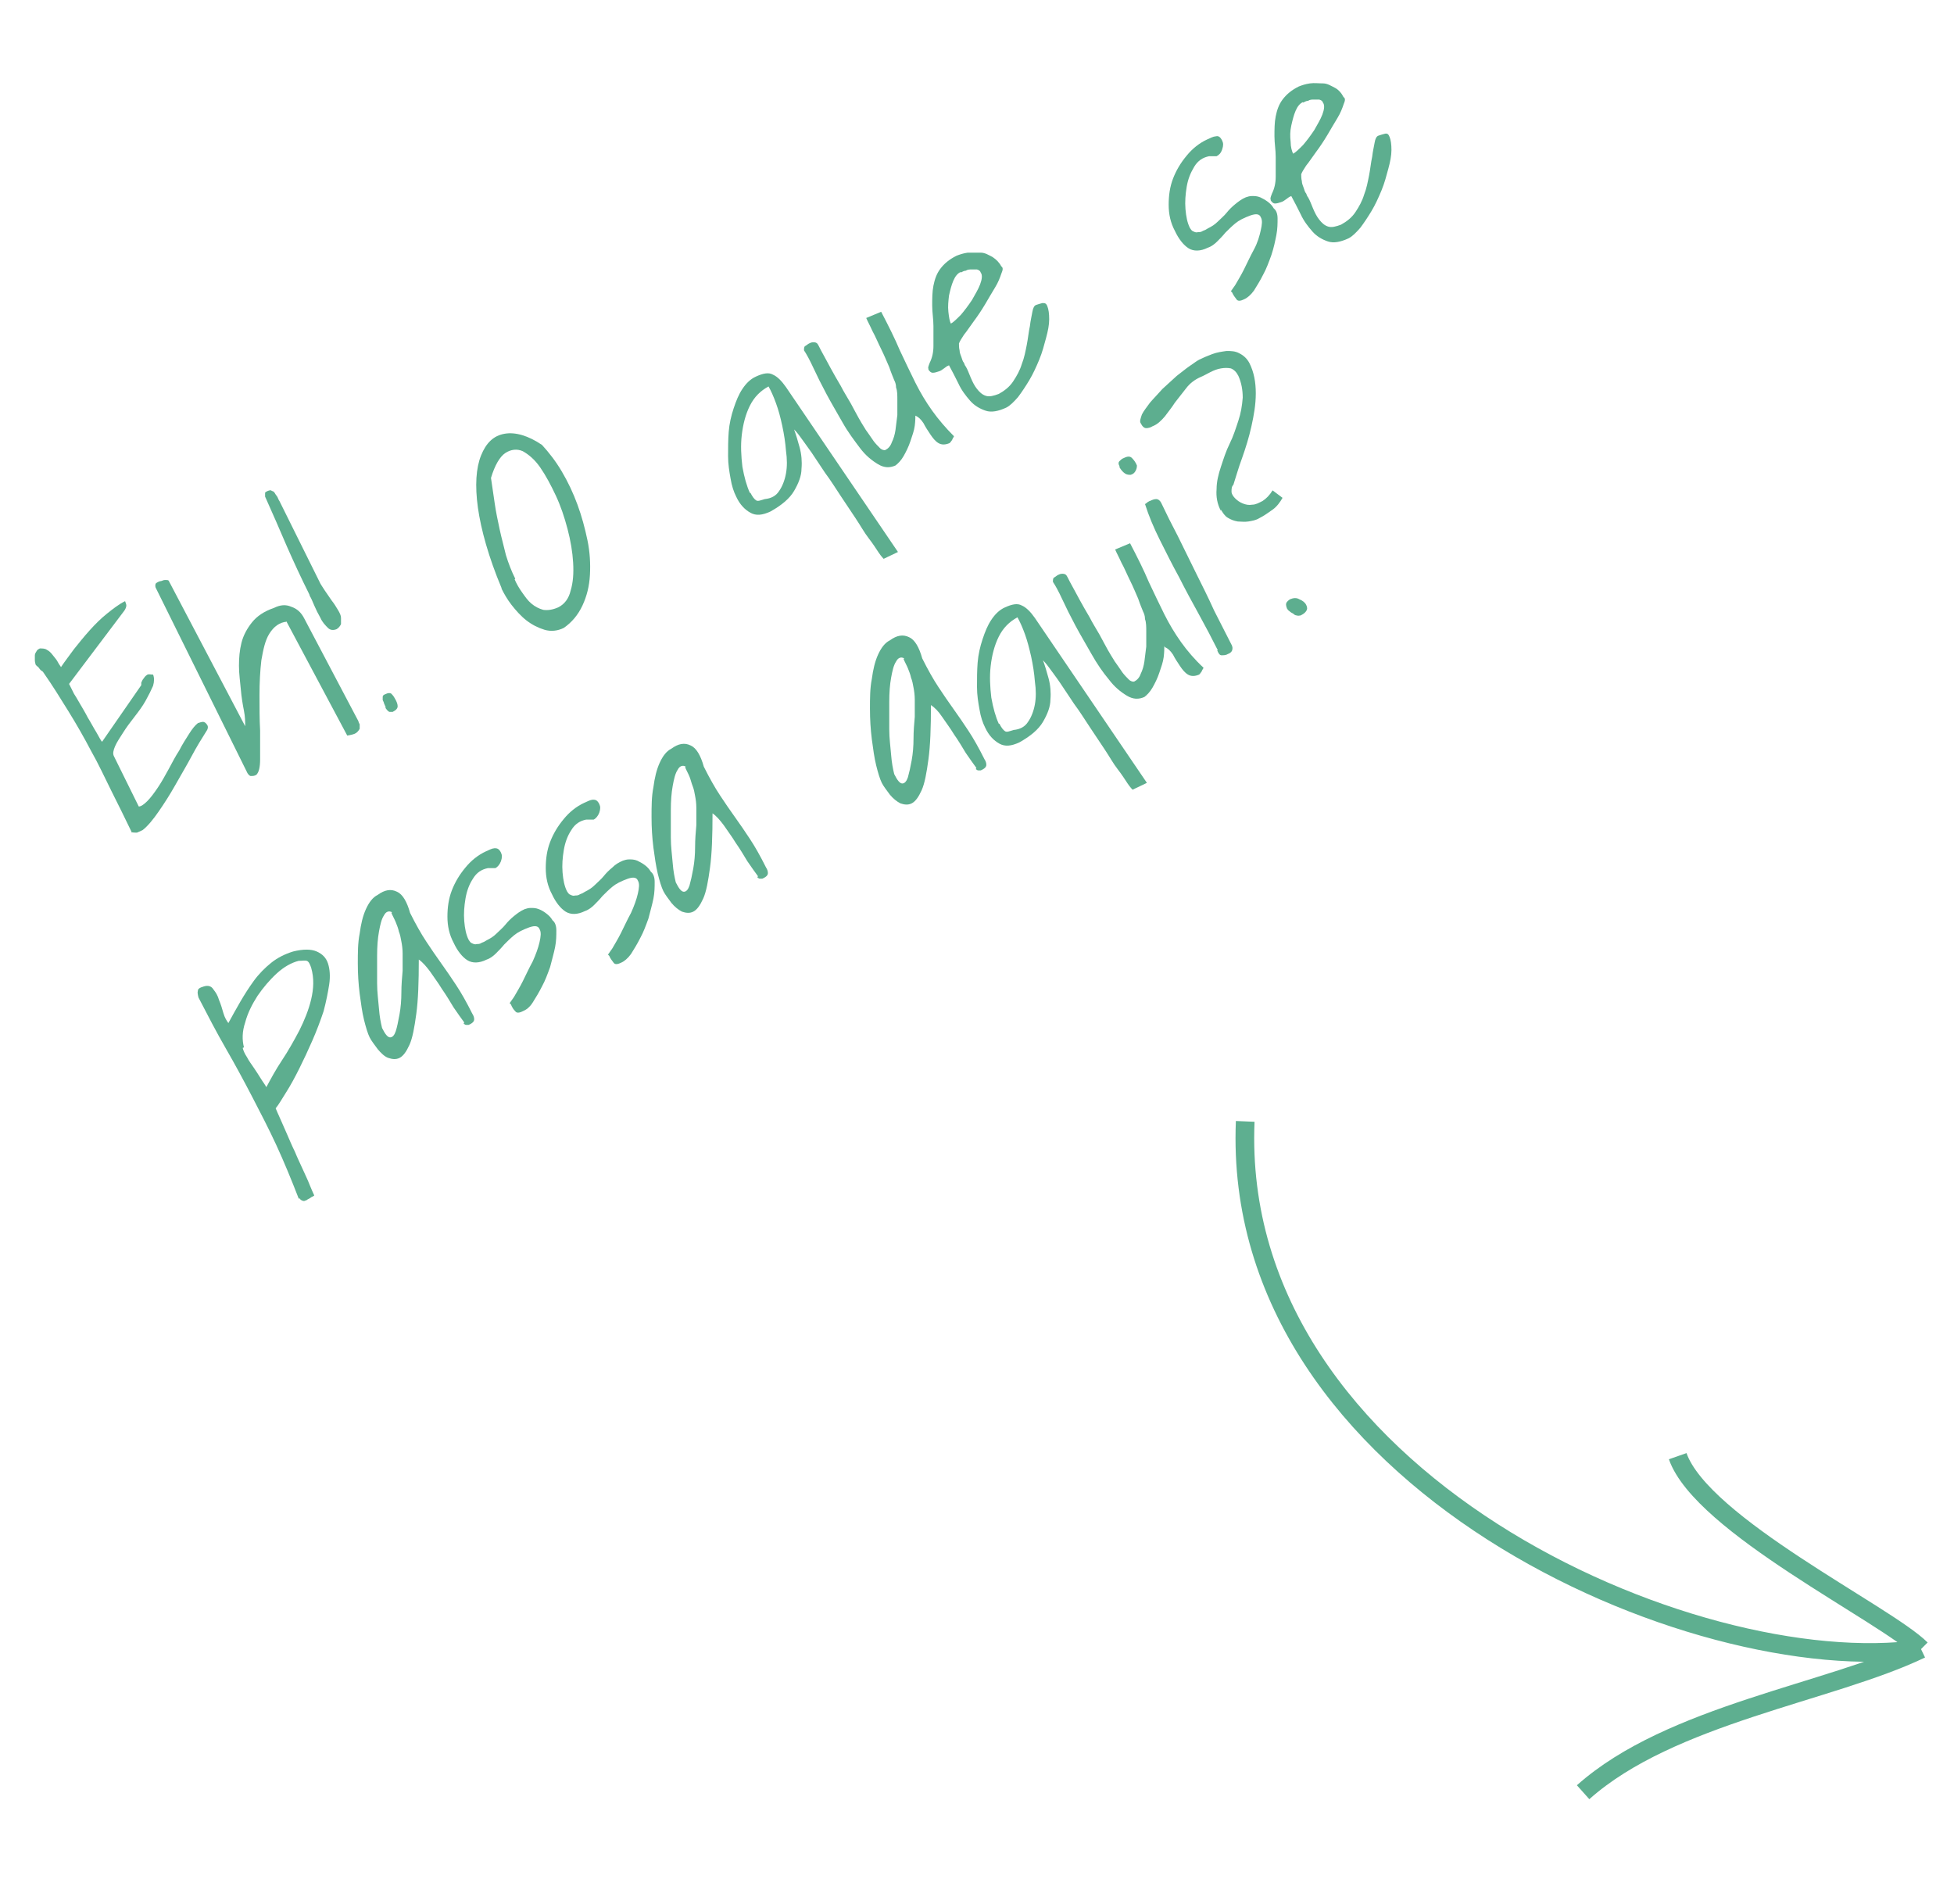 <?xml version="1.0" encoding="UTF-8"?>
<svg id="Layer_1" xmlns="http://www.w3.org/2000/svg" width="314" height="306" version="1.1" viewBox="0 0 314 306">
  <!-- Generator: Adobe Illustrator 29.7.1, SVG Export Plug-In . SVG Version: 2.1.1 Build 8)  -->
  <path d="M200.1,180.2c-2.4,57.6,72.2,90,108.5,84.8M308.7,265c-5.6-5.6-35.2-19.9-39.1-31M308.7,265c-14.6,7-40.3,10.5-54.3,23" fill="none" stroke="#5eaf90" stroke-width="3"/>
  <g>
    <rect x="23.3" y="34.2" width="252.3" height="163.8" transform="translate(-36 78.5) rotate(-26.4)" fill="none"/>
    <path d="M21.2,133.8c-1.1-2.3-2.2-4.5-3.3-6.7-1.1-2.2-2.1-4.4-3.3-6.5-1.1-2.1-2.3-4.2-3.6-6.3s-2.6-4.2-4-6.2c0,0-.1-.2-.3-.3-.2-.1-.3-.3-.4-.4-.1-.2-.3-.3-.4-.4s-.2-.2-.2-.3c0-.1-.1-.3-.1-.6,0-.2,0-.5,0-.8,0-.3.2-.5.3-.7.1-.2.3-.3.5-.4.4,0,.8,0,1.1.2.4.2.7.5,1,.9.3.4.6.7.8,1.1.2.4.4.6.5.8.6-.9,1.3-1.8,2.1-2.9.8-1,1.6-2,2.5-3,.9-1,1.8-1.9,2.8-2.7s1.9-1.5,2.9-2c.1.3.2.5.2.7,0,.2-.1.5-.3.8l-8.9,11.8.8,1.6c.2.3.5.8.9,1.5s.9,1.5,1.3,2.3c.5.8.9,1.6,1.4,2.4.4.7.7,1.3.9,1.5l6.3-9.1v-.4c.1-.2.2-.5.4-.7.2-.3.3-.4.6-.6.2-.1.5,0,.9,0,.2.5.2,1.1,0,1.8-.3.7-.7,1.5-1.2,2.4s-1.1,1.7-1.8,2.6-1.3,1.7-1.8,2.5c-.5.8-1,1.5-1.3,2.2-.3.7-.4,1.2-.2,1.6l4,8.1c.4,0,.9-.4,1.4-.9s1.1-1.3,1.7-2.2,1.1-1.8,1.7-2.9c.6-1.1,1.1-2.1,1.7-3,.5-1,1.1-1.9,1.6-2.7.5-.8,1-1.4,1.4-1.7.3-.1.6-.2.8-.2.3,0,.5.2.7.5.2.3.1.7-.2,1.1-.7,1.1-1.5,2.4-2.3,3.9-.8,1.5-1.7,3-2.6,4.6s-1.8,3-2.7,4.3c-.9,1.3-1.8,2.4-2.6,3-.4.2-.7.3-.9.4-.3,0-.6,0-1-.1Z" fill="#5dae8f"/>
    <path d="M46.1,99.9c-1.2.1-2.1.8-2.8,1.9s-1,2.6-1.3,4.3c-.2,1.7-.3,3.6-.3,5.6,0,2,0,3.9.1,5.7,0,1.8,0,3.3,0,4.6,0,1.3-.2,2.1-.6,2.5-.3.2-.6.2-.9.2-.2,0-.5-.3-.7-.8l-14.6-29.5c-.1-.3,0-.5,0-.6.2-.2.4-.3.7-.4.3,0,.5-.2.8-.2.3,0,.5,0,.6.1l12.3,23.4c0-.7,0-1.5-.2-2.5-.2-1-.4-2.2-.5-3.4s-.3-2.5-.3-3.8c0-1.3.1-2.5.4-3.7.3-1.2.9-2.3,1.7-3.3s2-1.8,3.5-2.3c1-.5,1.9-.6,2.8-.2.9.3,1.6.9,2.1,1.9l8.7,16.5c0,.1.1.3.2.5,0,.2,0,.5,0,.7-.1.2-.3.5-.6.7-.3.2-.8.3-1.4.4l-9.7-18.2Z" fill="#5dae8f"/>
    <path d="M49.7,95.5c-1.3-2.6-2.5-5.2-3.6-7.7-1.1-2.6-2.3-5.3-3.5-8,0-.3,0-.5,0-.6,0-.1.2-.2.4-.3.3-.1.5-.2.7,0,.2,0,.4.2.5.4.1.2.3.4.4.6.1.2.2.5.3.6l6.4,12.9c.2.5.6,1,.9,1.5l1.1,1.6c.4.5.7,1,1,1.5.3.5.5.9.5,1.3,0,.3,0,.7,0,1-.2.4-.4.6-.7.8-.5.2-1,.2-1.4-.2-.4-.4-.9-.9-1.2-1.6-.4-.7-.7-1.3-1-2-.3-.7-.5-1.2-.7-1.5ZM62,113.7l-.3-.7c0-.1-.1-.3-.2-.5,0-.2,0-.3,0-.5,0-.2.1-.3.3-.4.6-.3,1-.3,1.2,0,.2.2.4.5.6.9.2.4.3.7.3,1s-.2.6-.8.9c-.2,0-.3,0-.5,0-.1,0-.3-.2-.4-.3-.1-.1-.2-.3-.3-.4Z" fill="#5dae8f"/>
    <path d="M80.6,94.5c-2.1-5-3.3-9.4-3.8-12.9-.5-3.6-.3-6.4.5-8.4.8-2,2-3.2,3.8-3.5,1.7-.3,3.8.3,6,1.8,1.1,1.2,2.2,2.6,3.2,4.3,1,1.7,1.8,3.4,2.5,5.3.7,1.9,1.2,3.8,1.6,5.7s.5,3.8.4,5.6c-.1,1.8-.5,3.4-1.2,4.9s-1.7,2.7-3,3.6c-1,.5-2.1.6-3.1.3-1-.3-2-.8-2.9-1.5-.9-.7-1.7-1.6-2.4-2.5-.7-.9-1.2-1.8-1.6-2.6ZM82.7,93.1c.3.7.7,1.4,1.2,2.1s.9,1.3,1.5,1.8,1.2.8,1.9,1c.7.1,1.5,0,2.4-.4,1-.5,1.7-1.4,2-2.7.4-1.3.5-2.8.4-4.5-.1-1.7-.4-3.5-.9-5.4-.5-1.9-1.1-3.7-1.9-5.4-.8-1.7-1.6-3.2-2.5-4.5-.9-1.3-1.9-2.1-2.8-2.6-.9-.4-1.9-.3-2.8.3s-1.7,2-2.3,4c.2,1.3.4,2.7.6,4.1.2,1.4.5,2.8.8,4.2.3,1.4.7,2.8,1,4.1.4,1.3.9,2.6,1.5,3.8Z" fill="#5dae8f"/>
    <path d="M127.6,69c.3.8.6,1.8.9,2.9s.4,2.3.3,3.4c0,1.2-.5,2.4-1.2,3.6s-2,2.3-3.8,3.3c-1.3.6-2.3.7-3.2.2-.9-.5-1.7-1.3-2.3-2.6-.4-.8-.7-1.7-.9-2.9-.2-1.1-.4-2.3-.4-3.6,0-1.3,0-2.6.1-3.9.1-1.3.4-2.6.8-3.8.4-1.2.8-2.2,1.4-3.1.6-.9,1.3-1.6,2.2-2,1.1-.5,2-.7,2.7-.3.7.3,1.4,1,2.1,2l18,26.5-2.3,1.1c0,0-.4-.4-.8-1-.4-.6-.9-1.4-1.6-2.3s-1.3-2-2.1-3.2-1.6-2.4-2.4-3.6-1.6-2.5-2.5-3.7c-.8-1.2-1.6-2.4-2.2-3.3-.7-1-1.3-1.8-1.8-2.5-.5-.7-.9-1.1-1.1-1.3ZM120.6,79.2c.3.6.6,1,.9,1.2.3.2.7,0,1.4-.2,1-.1,1.8-.5,2.3-1.3.5-.7.9-1.7,1.1-2.8s.2-2.3,0-3.7c-.1-1.3-.3-2.6-.6-4s-.6-2.5-1-3.6-.8-2-1.2-2.7c-1.3.7-2.3,1.7-3,3.1-.7,1.4-1.1,3-1.3,4.7-.2,1.7-.1,3.4.1,5.1.3,1.7.7,3.1,1.2,4.2Z" fill="#5dae8f"/>
    <path d="M147.1,66.6c0,.4,0,1-.1,1.8-.1.8-.4,1.6-.7,2.5s-.7,1.7-1.1,2.4c-.4.7-.9,1.2-1.3,1.5-.9.4-1.8.4-2.8-.2-1-.6-2-1.4-2.9-2.6s-1.9-2.5-2.8-4.1c-.9-1.6-1.8-3.1-2.6-4.6-.8-1.5-1.5-2.9-2.1-4.2s-1.1-2.2-1.5-2.8c0-.3,0-.6.2-.7.2-.1.4-.3.6-.4.2-.1.4-.2.7-.2.2,0,.5,0,.7.3.2.3.4.8.8,1.5.4.7.8,1.5,1.3,2.4s1,1.8,1.6,2.8c.5,1,1.1,1.9,1.6,2.8s.9,1.7,1.3,2.4c.4.7.7,1.2.9,1.5.1.2.3.5.6.9.3.4.6.9.9,1.3.3.4.7.8,1,1.1.3.3.7.4.9.3.4-.2.8-.6,1-1.2.3-.6.5-1.3.6-2,.1-.8.2-1.6.3-2.4,0-.9,0-1.7,0-2.4,0-.8,0-1.5-.2-2,0-.6-.2-1-.3-1.2-.2-.5-.5-1.2-.8-2.1-.4-.9-.8-1.9-1.3-2.9-.5-1-.9-2-1.4-2.9-.4-.9-.8-1.6-1-2.1l2.4-1c1.2,2.3,2.2,4.3,3,6.2.9,1.9,1.7,3.6,2.5,5.2.8,1.6,1.7,3.1,2.7,4.5,1,1.4,2.2,2.8,3.5,4.1,0,.1-.2.3-.3.6-.2.3-.3.4-.4.5-.7.3-1.3.3-1.8,0-.5-.3-.9-.8-1.3-1.4-.4-.6-.8-1.2-1.1-1.8-.4-.6-.8-1-1.3-1.2Z" fill="#5dae8f"/>
    <path d="M152.3,58.8c-.1,0-.3.2-.6.4-.3.2-.5.4-.9.5-.3.1-.6.2-.9.2-.3,0-.5-.2-.7-.5,0-.2-.1-.4,0-.5,0-.1.1-.3.2-.6.4-.8.6-1.7.6-2.7,0-1,0-2.1,0-3.2,0-1.1-.2-2.2-.2-3.3,0-1.1,0-2.2.2-3.2.2-1,.5-1.9,1.1-2.7.6-.8,1.4-1.5,2.6-2.1.5-.2,1.1-.4,1.8-.5.7,0,1.4,0,2.1,0s1.3.4,1.9.7c.6.4,1.1.9,1.4,1.5.3.2.3.5,0,1.2-.2.6-.5,1.4-1,2.2-.5.8-1,1.7-1.6,2.7-.6,1-1.2,1.9-1.8,2.7s-1.1,1.6-1.6,2.2c-.4.6-.7,1.1-.8,1.4,0,.3,0,.7.1,1.1,0,.4.2.8.3,1.1.1.3.2.7.4.9.1.3.2.5.3.6.3.5.5,1.1.8,1.8.3.7.6,1.3,1,1.8.4.5.8.9,1.4,1.1.6.2,1.3,0,2.1-.3.9-.5,1.7-1.1,2.3-2,.6-.9,1.1-1.8,1.4-2.8.4-1,.6-2.1.8-3.1s.3-2.1.5-3c.1-.9.3-1.7.4-2.3s.3-1,.6-1.1c.3-.1.6-.2,1-.3.4,0,.6,0,.8.5.2.5.3,1.2.3,2.1s-.2,1.9-.5,3c-.3,1.1-.6,2.3-1.1,3.5-.5,1.2-1,2.3-1.6,3.3s-1.2,1.9-1.8,2.7c-.7.8-1.3,1.4-1.9,1.7-1.3.6-2.4.8-3.3.5-.9-.3-1.8-.8-2.5-1.6-.7-.8-1.4-1.7-1.9-2.8-.5-1-1-2-1.5-2.9ZM154.4,43.7c-.5.2-.9.7-1.2,1.4-.3.7-.5,1.5-.7,2.4-.1.9-.2,1.7-.1,2.6s.2,1.5.4,1.9c.4-.2.9-.7,1.6-1.4.6-.7,1.2-1.5,1.8-2.4.5-.9,1-1.7,1.3-2.5.3-.8.4-1.5.1-1.9-.1-.3-.3-.4-.6-.5-.3,0-.6,0-.9,0-.3,0-.6,0-.9.2-.3,0-.6.2-.8.3Z" fill="#5dae8f"/>
    <path d="M197.8,46.8s.2-.3.7-1c.4-.7.9-1.5,1.4-2.5.5-1,1-2.1,1.6-3.2s.9-2.2,1.1-3.1c.2-.9.3-1.6,0-2.1-.2-.5-.7-.6-1.6-.3-1.1.4-1.9.8-2.5,1.3-.6.5-1.1,1-1.6,1.5-.4.5-.9,1-1.3,1.4s-.9.8-1.5,1c-1.2.6-2.3.6-3.1.1s-1.6-1.5-2.2-2.8c-.7-1.3-1-2.7-1-4.2,0-1.5.2-2.9.7-4.2.5-1.3,1.2-2.5,2.2-3.7.9-1.1,2-2,3.3-2.6s1-.4,1.4-.5.7.1,1,.7c.2.4.2.8,0,1.4s-.5.9-.9,1.1c0,0-.1,0-.2,0-.1,0-.3,0-.4,0-.2,0-.3,0-.4,0-.1,0-.2,0-.2,0-1,.2-1.8.7-2.4,1.7s-1,2-1.2,3.2c-.2,1.2-.3,2.4-.2,3.6.1,1.2.3,2.2.7,3,.2.3.3.5.6.6.2.1.5.2.7.1.3,0,.5,0,.8-.2.3-.1.5-.2.8-.4.6-.3,1.1-.6,1.6-1.1.5-.5,1-.9,1.4-1.4.4-.5.9-1,1.4-1.4s1-.8,1.7-1.1c.3-.1.6-.2,1-.2s.8,0,1.3.2c.4.2.8.4,1.2.7.4.3.7.6,1,1.1.4.3.6.9.6,1.6s0,1.7-.2,2.7c-.2,1-.4,2-.8,3.2-.4,1.1-.8,2.2-1.3,3.1-.5,1-1,1.8-1.5,2.6-.5.7-1.1,1.2-1.6,1.4-.6.3-1,.3-1.2,0s-.5-.6-.7-1.1Z" fill="#5dae8f"/>
    <path d="M207.3,31.6c-.1,0-.3.2-.6.4s-.5.4-.9.5c-.3.1-.6.2-.9.2-.3,0-.5-.2-.7-.5,0-.2-.1-.4,0-.5,0-.1.1-.3.2-.6.4-.8.6-1.7.6-2.7,0-1,0-2.1,0-3.2,0-1.1-.2-2.2-.2-3.3,0-1.1,0-2.2.2-3.2.2-1,.5-1.9,1.1-2.7.6-.8,1.4-1.5,2.6-2.1.5-.2,1.1-.4,1.8-.5s1.4,0,2.1,0,1.3.4,1.9.7,1.1.9,1.4,1.5c.3.2.3.5,0,1.2-.2.6-.5,1.4-1,2.2s-1,1.7-1.6,2.7-1.2,1.9-1.8,2.7-1.1,1.6-1.6,2.2c-.4.6-.7,1.1-.8,1.4,0,.3,0,.7.1,1.1,0,.4.2.8.3,1.1.1.3.2.7.4.9.1.3.2.5.3.6.3.5.5,1.1.8,1.8.3.7.6,1.3,1,1.8.4.5.8.9,1.4,1.1.6.2,1.3,0,2.1-.3.9-.5,1.7-1.1,2.3-2,.6-.9,1.1-1.8,1.4-2.8.4-1,.6-2.1.8-3.1s.3-2.1.5-3c.1-.9.3-1.7.4-2.3.1-.6.3-1,.6-1.1.3-.1.6-.2,1-.3s.6,0,.8.5c.2.5.3,1.2.3,2.1,0,.9-.2,1.9-.5,3-.3,1.1-.6,2.3-1.1,3.5-.5,1.2-1,2.3-1.6,3.3-.6,1-1.2,1.9-1.8,2.7-.7.8-1.3,1.4-1.9,1.7-1.3.6-2.4.8-3.3.5-.9-.3-1.8-.8-2.5-1.6s-1.4-1.7-1.9-2.8c-.5-1-1-2-1.5-2.9ZM209.4,16.4c-.5.2-.9.7-1.2,1.4s-.5,1.5-.7,2.4-.2,1.7-.1,2.6c0,.8.2,1.5.4,1.9.4-.2.9-.7,1.6-1.4.6-.7,1.2-1.5,1.8-2.4.5-.9,1-1.7,1.3-2.5s.4-1.5.1-1.9c-.1-.3-.3-.4-.6-.5-.3,0-.6,0-.9,0-.3,0-.6,0-.9.2-.3,0-.6.2-.8.3Z" fill="#5dae8f"/>
    <path d="M48,192.6c-1.2-3.1-2.4-6-3.6-8.6s-2.6-5.3-3.9-7.8-2.7-5.1-4.2-7.7-2.9-5.3-4.4-8.2c-.1-.4-.2-.8-.1-1.1,0-.3.3-.5,1-.7.7-.2,1.2,0,1.5.5.4.5.7,1,.9,1.7.3.7.5,1.4.7,2.1.2.7.5,1.2.8,1.6.6-1.1,1.2-2.2,1.9-3.4.7-1.2,1.4-2.3,2.2-3.4.8-1.1,1.8-2.1,2.8-2.9,1-.8,2.2-1.4,3.5-1.8,1.6-.4,2.9-.4,3.8,0,.9.4,1.5,1,1.8,1.9.3.9.4,2.1.2,3.4s-.5,2.8-.9,4.3c-.5,1.5-1.1,3.1-1.8,4.7-.7,1.6-1.4,3.1-2.1,4.5s-1.4,2.7-2.1,3.8c-.7,1.1-1.2,2-1.7,2.6.1.3.4.9.7,1.6.3.7.7,1.6,1.1,2.5.4.9.8,1.9,1.3,2.9.4,1,.9,2,1.3,2.9s.8,1.7,1.1,2.5c.3.7.5,1.2.7,1.6,0,0-.1.1-.3.2-.1,0-.3.2-.5.3s-.4.2-.5.3c-.2,0-.3.1-.3.1,0,0-.2,0-.4-.1s-.3-.2-.3-.3ZM39,168.4c.1.4.3.9.7,1.5.3.6.7,1.1,1.1,1.7.4.6.8,1.2,1.1,1.7s.7,1,.9,1.4c.7-1.3,1.5-2.8,2.5-4.3,1-1.5,1.9-3.1,2.8-4.8.8-1.6,1.5-3.3,1.9-5,.4-1.7.5-3.4,0-5.1-.2-.6-.4-1-.7-1.1-.3-.1-.7,0-1.3,0-1.2.3-2.4,1-3.5,2-1.2,1.1-2.2,2.3-3.1,3.6-.9,1.4-1.6,2.8-2,4.3-.5,1.5-.5,2.8-.2,4Z" fill="#5dae8f"/>
    <path d="M74.6,164.3c-.5-.7-1.1-1.5-1.7-2.4-.6-1-1.2-2-1.9-3-.6-1-1.3-1.9-1.9-2.8-.6-.8-1.2-1.5-1.8-1.9,0,3.6-.1,6.5-.4,8.7-.3,2.2-.6,3.9-1.1,5s-1,1.8-1.6,2.1c-.6.3-1.2.2-1.8,0s-1.2-.8-1.7-1.4c-.5-.7-1-1.3-1.3-1.9-.3-.6-.6-1.6-.9-2.8s-.5-2.7-.7-4.2c-.2-1.6-.3-3.2-.3-4.9,0-1.7,0-3.3.3-4.8.2-1.5.5-2.8,1-3.9.5-1.1,1.1-1.9,1.9-2.3,1.1-.8,2.1-1,3.1-.5.9.4,1.6,1.6,2.1,3.4.9,1.8,1.8,3.4,2.6,4.6.8,1.2,1.6,2.4,2.4,3.5s1.6,2.3,2.4,3.5c.8,1.2,1.7,2.8,2.6,4.6.2.3.3.6.3.9,0,.3-.2.6-.9.9,0,0-.2,0-.4,0-.2,0-.3-.2-.4-.2ZM63,146.6c-.5-.3-1-.1-1.3.5-.4.6-.6,1.5-.8,2.6-.2,1.1-.3,2.4-.3,3.9,0,1.5,0,3,0,4.4,0,1.5.2,2.8.3,4.1s.3,2.3.5,3.1c.5,1,.9,1.5,1.3,1.5.4,0,.7-.4.9-1s.4-1.6.6-2.7c.2-1.1.3-2.3.3-3.5,0-1.2.1-2.4.2-3.5,0-1.1,0-2.1,0-2.8,0-.7-.1-1.4-.2-1.9-.1-.6-.2-1.1-.4-1.6-.1-.5-.3-1-.5-1.5s-.5-1-.7-1.5Z" fill="#5dae8f"/>
    <path d="M81.9,161.2s.2-.3.7-1c.4-.7.9-1.5,1.4-2.5.5-1,1-2.1,1.6-3.2.5-1.1.9-2.2,1.1-3.1.2-.9.3-1.6,0-2.1-.2-.5-.7-.6-1.6-.3-1.1.4-1.9.8-2.5,1.3-.6.5-1.1,1-1.6,1.5-.4.5-.9,1-1.3,1.4s-.9.8-1.5,1c-1.2.6-2.3.6-3.1.1-.8-.5-1.6-1.5-2.2-2.8-.7-1.3-1-2.7-1-4.2,0-1.5.2-2.9.7-4.2.5-1.3,1.2-2.5,2.2-3.7.9-1.1,2-2,3.3-2.6s1-.4,1.4-.5c.4,0,.7.1,1,.7.2.4.2.8,0,1.4-.2.5-.5.9-.9,1.1,0,0-.1,0-.2,0-.1,0-.3,0-.4,0s-.3,0-.4,0c-.1,0-.2,0-.2,0-1,.2-1.8.7-2.4,1.7-.6.9-1,2-1.2,3.2-.2,1.2-.3,2.4-.2,3.6s.3,2.2.7,3c.2.3.3.5.6.6.2.1.5.2.7.1.3,0,.5,0,.8-.2.3-.1.5-.2.8-.4.6-.3,1.1-.6,1.6-1.1.5-.5,1-.9,1.4-1.4.4-.5.9-1,1.4-1.4s1-.8,1.7-1.1c.3-.1.6-.2,1-.2.4,0,.8,0,1.3.2s.8.4,1.2.7c.4.3.7.6,1,1.1.4.3.6.9.6,1.6,0,.8,0,1.7-.2,2.7-.2,1-.5,2-.8,3.2-.4,1.1-.8,2.2-1.3,3.1-.5,1-1,1.8-1.5,2.6s-1.1,1.2-1.6,1.4c-.6.3-1,.3-1.2,0-.3-.3-.5-.6-.7-1.1Z" fill="#5dae8f"/>
    <path d="M97.7,153.4s.2-.3.7-1c.4-.7.9-1.5,1.4-2.5s1-2.1,1.6-3.2c.5-1.1.9-2.2,1.1-3.1.2-.9.3-1.6,0-2.1-.2-.5-.7-.6-1.6-.3-1.1.4-1.9.8-2.5,1.3-.6.5-1.1,1-1.6,1.5-.4.5-.9,1-1.3,1.4-.4.4-.9.8-1.5,1-1.2.6-2.3.6-3.1.1s-1.6-1.5-2.2-2.8c-.7-1.3-1-2.7-1-4.2,0-1.5.2-2.9.7-4.2.5-1.3,1.2-2.5,2.2-3.7.9-1.1,2-2,3.3-2.6s1-.4,1.4-.5c.4,0,.7.1,1,.7.2.4.2.8,0,1.4-.2.5-.5.9-.9,1.1,0,0-.1,0-.2,0-.1,0-.3,0-.4,0-.2,0-.3,0-.4,0-.1,0-.2,0-.2,0-1,.2-1.8.7-2.4,1.7-.6.9-1,2-1.2,3.2-.2,1.2-.3,2.4-.2,3.6.1,1.2.3,2.2.7,3,.2.3.3.5.6.6.2.1.5.2.7.1.3,0,.5,0,.8-.2.3-.1.5-.2.8-.4.6-.3,1.1-.6,1.6-1.1s1-.9,1.4-1.4c.4-.5.9-1,1.4-1.4.5-.5,1-.8,1.7-1.1.3-.1.6-.2,1-.2.4,0,.8,0,1.3.2.4.2.8.4,1.2.7.4.3.7.6,1,1.1.4.3.6.9.6,1.6,0,.8,0,1.7-.2,2.7-.2,1-.5,2-.8,3.2-.4,1.1-.8,2.2-1.3,3.1-.5,1-1,1.8-1.5,2.6-.5.7-1.1,1.2-1.6,1.4-.6.3-1,.3-1.2,0s-.5-.6-.7-1.1Z" fill="#5dae8f"/>
    <path d="M121.8,140.8c-.5-.7-1.1-1.5-1.7-2.4-.6-1-1.2-2-1.9-3-.6-1-1.3-1.9-1.9-2.8-.6-.8-1.2-1.5-1.8-1.9,0,3.6-.1,6.5-.4,8.7s-.6,3.9-1.1,5c-.5,1.1-1,1.8-1.6,2.1-.6.3-1.2.2-1.8,0-.6-.3-1.2-.8-1.7-1.4-.5-.7-1-1.3-1.3-1.9-.3-.6-.6-1.6-.9-2.8-.3-1.3-.5-2.7-.7-4.2-.2-1.6-.3-3.2-.3-4.9,0-1.7,0-3.3.3-4.8.2-1.5.5-2.8,1-3.9.5-1.1,1.1-1.9,1.9-2.3,1.1-.8,2.1-1,3.1-.5.9.4,1.6,1.6,2.1,3.4.9,1.8,1.8,3.4,2.6,4.6.8,1.2,1.6,2.4,2.4,3.5.8,1.1,1.6,2.3,2.4,3.5.8,1.2,1.7,2.8,2.6,4.6.2.3.3.6.3.9,0,.3-.2.6-.9.9,0,0-.2,0-.4,0-.2,0-.3-.2-.4-.2ZM110.2,123.2c-.5-.3-1-.1-1.3.5-.4.6-.6,1.5-.8,2.6-.2,1.1-.3,2.4-.3,3.9s0,3,0,4.4c0,1.5.2,2.8.3,4.1.1,1.3.3,2.3.5,3.1.5,1,.9,1.5,1.3,1.5.4,0,.7-.4.9-1,.2-.7.4-1.6.6-2.7s.3-2.3.3-3.5c0-1.2.1-2.4.2-3.5,0-1.1,0-2.1,0-2.8,0-.7-.1-1.4-.2-1.9-.1-.6-.2-1.1-.4-1.6s-.3-1-.5-1.5c-.2-.5-.5-1-.7-1.5Z" fill="#5dae8f"/>
    <path d="M156.9,123.4c-.5-.7-1.1-1.5-1.7-2.4-.6-1-1.2-2-1.9-3-.6-1-1.3-1.9-1.9-2.8s-1.2-1.5-1.8-1.9c0,3.6-.1,6.5-.4,8.7-.3,2.2-.6,3.9-1.1,5s-1,1.8-1.6,2.1c-.6.3-1.2.2-1.8,0-.6-.3-1.2-.8-1.7-1.4-.5-.7-1-1.3-1.3-1.9-.3-.6-.6-1.6-.9-2.8s-.5-2.7-.7-4.2c-.2-1.6-.3-3.2-.3-4.9s0-3.3.3-4.8c.2-1.5.5-2.8,1-3.9.5-1.1,1.1-1.9,1.9-2.3,1.1-.8,2.1-1,3.1-.5.9.4,1.6,1.6,2.1,3.4.9,1.8,1.8,3.4,2.6,4.6.8,1.2,1.6,2.4,2.4,3.5s1.6,2.3,2.4,3.5c.8,1.2,1.7,2.8,2.6,4.6.2.3.3.6.3.9,0,.3-.2.6-.9.9,0,0-.2,0-.4,0-.2,0-.3-.2-.4-.2ZM145.3,105.8c-.5-.3-1-.1-1.3.5-.4.6-.6,1.5-.8,2.6-.2,1.1-.3,2.4-.3,3.9,0,1.5,0,3,0,4.4,0,1.5.2,2.8.3,4.1.1,1.3.3,2.3.5,3.1.5,1,.9,1.5,1.3,1.5.4,0,.7-.4.9-1,.2-.7.4-1.6.6-2.7.2-1.1.3-2.3.3-3.5,0-1.2.1-2.4.2-3.5,0-1.1,0-2.1,0-2.8,0-.7-.1-1.4-.2-1.9-.1-.6-.2-1.1-.4-1.6-.1-.5-.3-1-.5-1.5-.2-.5-.5-1-.7-1.5Z" fill="#5dae8f"/>
    <path d="M167.6,106.1c.3.8.6,1.8.9,2.9.3,1.1.4,2.3.3,3.4,0,1.2-.5,2.4-1.2,3.6s-2,2.3-3.8,3.3c-1.3.6-2.3.7-3.2.2-.9-.5-1.7-1.3-2.3-2.6-.4-.8-.7-1.7-.9-2.9-.2-1.1-.4-2.3-.4-3.6,0-1.3,0-2.6.1-3.9.1-1.3.4-2.6.8-3.8.4-1.2.8-2.2,1.4-3.1.6-.9,1.3-1.6,2.2-2,1.1-.5,2-.7,2.7-.3.7.3,1.4,1,2.1,2l18,26.5-2.3,1.1c0,0-.4-.4-.8-1-.4-.6-.9-1.4-1.6-2.3s-1.3-2-2.1-3.2c-.8-1.2-1.6-2.4-2.4-3.6-.8-1.2-1.6-2.5-2.5-3.7-.8-1.2-1.6-2.4-2.2-3.3s-1.3-1.8-1.8-2.5c-.5-.7-.9-1.1-1.1-1.3ZM160.6,116.3c.3.6.6,1,.9,1.2.3.2.7,0,1.4-.2,1-.1,1.8-.5,2.3-1.3.5-.7.9-1.7,1.1-2.8.2-1.1.2-2.3,0-3.7-.1-1.3-.3-2.6-.6-4-.3-1.3-.6-2.5-1-3.6s-.8-2-1.2-2.7c-1.3.7-2.3,1.7-3,3.1s-1.1,3-1.3,4.7c-.2,1.7-.1,3.4.1,5.1.3,1.7.7,3.1,1.2,4.2Z" fill="#5dae8f"/>
    <path d="M187.1,103.8c0,.4,0,1-.1,1.8-.1.8-.4,1.6-.7,2.5-.3.9-.7,1.7-1.1,2.4s-.9,1.2-1.3,1.5c-.9.4-1.8.4-2.8-.2s-2-1.4-2.9-2.6c-1-1.2-1.9-2.5-2.8-4.1-.9-1.6-1.8-3.1-2.6-4.6-.8-1.5-1.5-2.9-2.1-4.2s-1.1-2.2-1.5-2.8c0-.3,0-.6.2-.7.2-.1.4-.3.6-.4.2-.1.4-.2.7-.2.2,0,.5,0,.7.3.2.3.4.8.8,1.5.4.7.8,1.5,1.3,2.4s1,1.8,1.6,2.8c.5,1,1.1,1.9,1.6,2.8.5.9.9,1.7,1.3,2.4.4.7.7,1.2.9,1.5.1.2.3.5.6.9.3.4.6.9.9,1.3s.7.8,1,1.1c.3.3.7.4.9.3.4-.2.8-.6,1-1.2.3-.6.5-1.3.6-2,.1-.8.2-1.6.3-2.4,0-.9,0-1.7,0-2.4s0-1.5-.2-2c0-.6-.2-1-.3-1.2-.2-.5-.5-1.2-.8-2.1-.4-.9-.8-1.9-1.3-2.9-.5-1-.9-2-1.4-2.9-.4-.9-.8-1.6-1-2.1l2.4-1c1.2,2.3,2.2,4.3,3,6.2.9,1.9,1.7,3.6,2.5,5.2.8,1.6,1.7,3.1,2.7,4.5s2.2,2.8,3.6,4.1c0,.1-.2.3-.3.6-.2.3-.3.4-.4.5-.7.3-1.3.3-1.8,0s-.9-.8-1.3-1.4c-.4-.6-.8-1.2-1.1-1.8-.4-.6-.8-1-1.3-1.2Z" fill="#5dae8f"/>
    <path d="M179.9,74.9c-.2-.3-.2-.6,0-.8s.4-.4.7-.5c.6-.3,1-.3,1.3,0,.3.3.6.7.8,1.2,0,.4-.1.7-.3,1s-.4.4-.7.5c-.3,0-.6,0-.9-.2-.3-.2-.6-.5-.9-1ZM195.7,104.5c-.9-1.8-1.9-3.7-3-5.7-1.1-2-2.2-4-3.2-6-1.1-2-2.1-4-3.1-6-1-2-1.8-3.9-2.4-5.8,0,0,.2-.1.4-.3.2-.1.3-.2.4-.2.4-.2.7-.3,1-.3.3,0,.6.2.8.6.8,1.7,1.7,3.5,2.7,5.4,1,2,1.9,3.9,2.9,5.9,1,2,2,4,2.9,6,1,2,1.9,3.7,2.7,5.3.3.5.3.8.2,1.1-.1.3-.4.5-.7.6-.3.2-.7.2-1,.2-.3,0-.5-.3-.7-.8Z" fill="#5dae8f"/>
    <path d="M196.2,82.1c-.6-1.1-.8-2.3-.7-3.5,0-1.2.3-2.4.7-3.6.4-1.2.8-2.5,1.4-3.7s1-2.5,1.4-3.7c.4-1.2.6-2.4.7-3.7,0-1.2-.2-2.4-.7-3.5-.3-.6-.7-1-1.2-1.2-.5-.1-1-.1-1.6,0-.6.1-1.1.3-1.7.6-.6.3-1.1.6-1.6.8-.9.4-1.7,1-2.3,1.8s-1.2,1.5-1.8,2.3c-.5.8-1.1,1.5-1.6,2.2-.6.7-1.2,1.3-2,1.6-.3.2-.7.3-1,.3s-.6-.2-.9-.8c-.2-.3,0-.8.2-1.4.3-.6.8-1.2,1.3-1.9.6-.7,1.3-1.4,2-2.2.8-.7,1.5-1.4,2.3-2.1.8-.6,1.5-1.2,2.1-1.6s1.1-.8,1.5-1c.6-.3,1.3-.6,2.1-.9.8-.3,1.6-.4,2.3-.5.7,0,1.4,0,2.1.4.6.3,1.2.8,1.6,1.6.7,1.4,1,3,1,4.8s-.3,3.5-.7,5.3c-.4,1.8-.9,3.4-1.5,5.1-.6,1.6-1,3.1-1.4,4.3-.3.3-.3.7-.3,1.1,0,.4.3.8.6,1.1.3.3.7.6,1.2.8.5.2,1,.3,1.5.2.6,0,1.1-.3,1.7-.6.6-.4,1.1-.9,1.6-1.7l1.6,1.2c-.4.7-.9,1.4-1.6,1.9-.7.5-1.4,1-2.2,1.4-.5.3-1.1.4-1.7.5s-1.2,0-1.7,0c-.6-.1-1.1-.3-1.6-.6-.5-.3-.8-.8-1.1-1.3ZM206.9,98c-.2-.5-.3-.8-.2-1.1.1-.2.3-.4.6-.6.5-.2,1-.3,1.5,0,.5.2.9.5,1.1.9.2.4.2.7,0,1-.2.3-.5.5-.9.7-.2,0-.4.1-.6,0-.2,0-.4-.1-.6-.3-.2-.1-.4-.2-.6-.4-.2-.1-.3-.3-.3-.4Z" fill="#5dae8f"/>
  </g>
</svg>